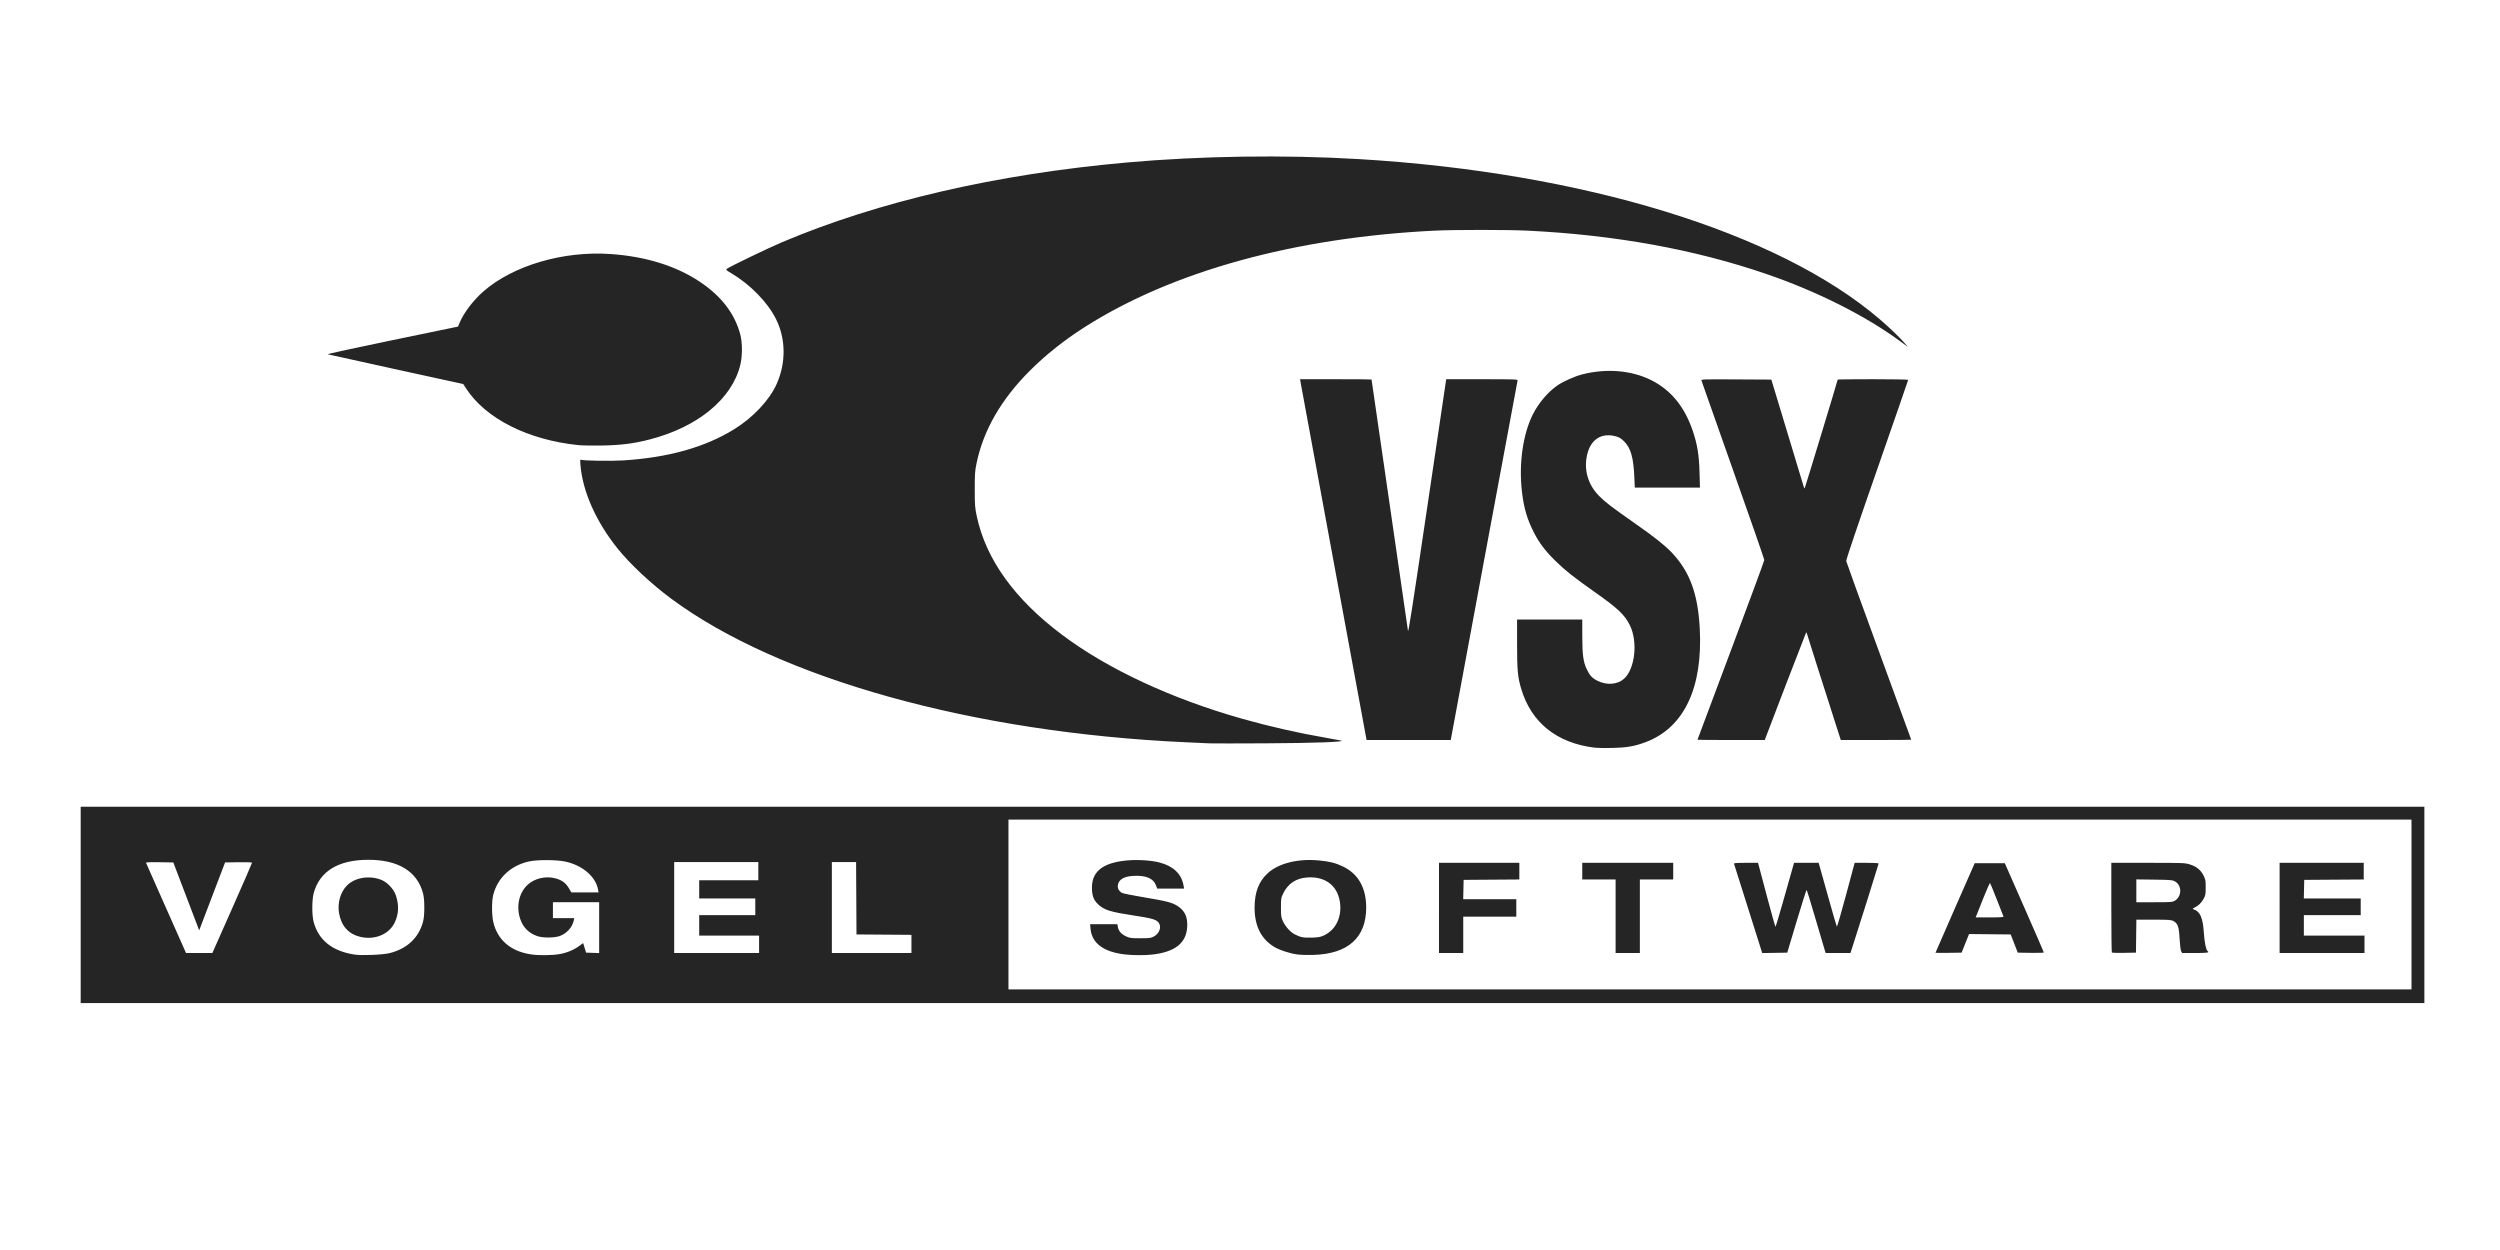<?xml version="1.0" encoding="UTF-8"?>
<!DOCTYPE svg PUBLIC "-//W3C//DTD SVG 1.1//EN" "http://www.w3.org/Graphics/SVG/1.1/DTD/svg11.dtd">
<svg xmlns="http://www.w3.org/2000/svg" xml:space="preserve" width="1024px" height="512px" shape-rendering="geometricPrecision" text-rendering="geometricPrecision" image-rendering="optimizeQuality" fill-rule="nonzero" clip-rule="evenodd" viewBox="0 0 10240 5120" xmlns:xlink="http://www.w3.org/1999/xlink">
	<title>logo_vsx icon</title>
	<desc>logo_vsx icon from VSX. Copyright by VSX - VOGEL SOFTWARE GmbH (www.vsx.net).</desc>
	<path id="curve0" fill="#252525" d="M 330.475,3706.43 l 0,-402.06 4799.885,0 4799.885,0 0,402.06 0,402.06 -4799.885,0 -4799.885,0 0,-402.06 z m 9546.989,-1.552 0,-347.728 -2873.411,0 -2873.411,0 0,347.728 0,347.728 2873.411,0 2873.411,0 0,-347.728 z m -5268.696,204.601 c -87.918,-9.852 -136.607,-45.887 -141.974,-105.075 l -1.705,-18.804 55.91,0 55.91,0 1.768,10.896 c 2.688,16.561 13.674,29.379 32.916,38.401 16.044,7.524 20.527,8.14 59.27,8.14 37.739,0 43.24,-0.708 55.23,-7.111 23.611,-12.608 32.886,-40.089 19.341,-57.309 -9.816,-12.478 -27.527,-17.484 -102.192,-28.88 -94.808,-14.471 -119.041,-21.907 -143.548,-44.048 -18.092,-16.345 -25.2,-32.239 -26.863,-60.066 -4.409,-73.783 40.74,-111.832 143.968,-121.329 42.975,-3.954 99.834,-0.3 133.235,8.563 55.525,14.732 88.852,46.248 97.362,92.073 l 2.739,14.747 -55.062,0 -55.062,0 -5.424,-14.201 c -10.617,-27.802 -41.212,-40.484 -91.515,-37.932 -39.108,1.984 -60.57,14.567 -64.327,37.717 -2.022,12.463 3.462,23.528 15.605,31.485 4.111,2.693 43.279,10.693 90.817,18.547 92.813,15.335 117.062,21.656 139.105,36.256 29.455,19.51 40.869,44.941 38.457,85.679 -3.884,65.604 -49.791,101.95 -142.19,112.578 -30.708,3.532 -78.574,3.391 -111.77,-0.328 z m 705.029,-0.041 c -32.69,-4.411 -76.856,-19.334 -98.326,-33.223 -51.985,-33.629 -77.043,-86.074 -76.67,-160.469 0.312,-61.95 17.526,-106.034 54.557,-139.71 44.32,-40.304 123.732,-59.907 209.187,-51.638 45.58,4.411 66.966,9.878 99.249,25.374 61.758,29.644 94.165,87.298 94.165,167.526 0,123.075 -74.252,189.859 -215.67,193.98 -23.906,0.697 -53.828,-0.129 -66.492,-1.841 z m 108.795,-77.886 c 45.495,-20.828 71.315,-69.031 67.021,-125.12 -5.663,-73.974 -56.399,-116.92 -132.982,-112.565 -46.566,2.648 -80.355,24.352 -99.809,64.111 -9.683,19.789 -10.037,21.879 -10.037,59.321 0,35.535 0.697,40.295 8.26,56.428 10.039,21.416 30.528,44.288 47.486,53.01 24.077,12.384 36.138,14.754 70.012,13.757 27.138,-0.799 35.544,-2.301 50.048,-8.941 z m 471.527,-112.701 0,-184.73 164.55,0 164.55,0 0,34.114 0,34.114 -114.098,0.815 -114.098,0.815 -0.869,39.585 -0.869,39.585 108.758,0 108.757,0 0,35.704 0,35.704 -108.665,0 -108.665,0 0,74.513 0,74.513 -49.675,0 -49.675,0 0,-184.73 z m 723.398,34.152 0,-150.579 -68.304,0 -68.304,0 0,-34.152 0,-34.152 186.283,0 186.283,0 0,34.152 0,34.152 -68.304,0 -68.304,0 0,150.579 0,150.578 -49.675,0 -49.675,0 0,-150.578 z m 543.47,-30.199 c -31.398,-99.507 -57.698,-182.668 -58.444,-184.803 -1.048,-3 9.963,-3.881 48.506,-3.881 l 49.861,0 2.726,10.09 c 1.499,5.55 17.236,64.822 34.971,131.717 17.735,66.895 33.069,121.118 34.076,120.496 1.007,-0.622 18.463,-59.895 38.793,-131.717 l 36.963,-130.586 50.349,0 50.349,0 4.673,16.3 c 2.57,8.965 18.902,67.295 36.293,129.622 17.391,62.327 32.553,114.35 33.692,115.606 1.139,1.256 18.01,-57.073 37.492,-129.622 l 35.422,-131.906 49.071,0 c 29.163,0 49.071,1.205 49.071,2.97 0,2.461 -87.891,282.196 -109.053,347.086 l -6.328,19.404 -50.786,0 -50.787,0 -7.737,-25.614 c -4.255,-14.088 -21.276,-71.719 -37.824,-128.069 -16.548,-56.351 -31.015,-103.484 -32.15,-104.742 -1.135,-1.258 -19.491,56.024 -40.792,127.293 l -38.729,129.58 -51.295,0.849 -51.295,0.849 -57.089,-180.921 z m 766.718,179.718 c 0,-0.663 36.159,-83.476 80.354,-184.028 l 80.353,-182.821 61.655,0 61.655,0 79.917,181.626 c 43.955,99.894 79.945,182.706 79.979,184.027 0.031,1.321 -23.988,2.02 -53.382,1.552 l -53.444,-0.85 -14.452,-37.257 -14.452,-37.257 -85.337,-0.825 -85.337,-0.825 -15.198,38.081 -15.198,38.081 -53.556,0.85 c -29.456,0.467 -53.556,0.307 -53.556,-0.357 z m 278.505,-148.743 c -0.87,-2.134 -13.087,-33.221 -27.147,-69.08 -14.06,-35.859 -26.548,-66.304 -27.75,-67.654 -1.202,-1.351 -13.12,25.195 -26.484,58.989 -13.364,33.795 -26.179,65.986 -28.478,71.535 l -4.18,10.09 57.811,0 c 45.023,0 57.461,-0.858 56.228,-3.881 z m 443.933,147.809 c -1.18,-1.18 -2.146,-84.343 -2.146,-184.806 l 0,-182.661 150.251,0 c 142.152,0 151.35,0.339 170.629,6.294 27.453,8.479 44.76,22.264 56.31,44.848 8.563,16.745 9.346,20.894 9.346,49.542 0,28.724 -0.735,32.593 -9.039,47.58 -8.956,16.164 -19.74,26.45 -37.327,35.603 -8.798,4.579 -8.877,4.814 -2.312,6.898 25.424,8.069 37.299,35.335 41.031,94.208 2.533,39.959 9.156,72.863 15.448,76.752 9.722,6.008 -1.62,7.737 -50.77,7.737 l -53.834,0 -3.992,-8.538 c -2.196,-4.696 -4.96,-27.522 -6.143,-50.725 -2.458,-48.221 -7.318,-62.078 -25.122,-71.627 -9.461,-5.074 -18.615,-5.718 -81.281,-5.718 l -70.62,0 -0.837,67.528 -0.836,67.527 -48.306,0.852 c -26.568,0.469 -49.271,-0.111 -50.452,-1.293 z m 257.902,-212.215 c 29.355,-17.898 29.774,-62.213 0.748,-79.081 -9.946,-5.78 -17.112,-6.398 -84.603,-7.294 l -73.737,-0.979 0,46.774 0,46.774 73.737,0 c 68.101,0 74.51,-0.483 83.855,-6.181 z m 429.198,29.478 0,-184.73 172.311,0 172.311,0 0,34.116 0,34.116 -121.86,0.812 -121.86,0.812 -0.871,38.033 -0.871,38.033 116.522,0 116.522,0 0,34.152 0,34.152 -116.427,0 -116.427,0 0,41.914 0,41.914 124.189,0 124.189,0 0,35.704 0,35.704 -173.864,0 -173.864,0 0,-184.73 z m -7740.853,185.01 c 70.655,-17.621 118.65,-62.609 136.094,-127.572 3.791,-14.115 5.419,-31.844 5.419,-58.989 0,-27.145 -1.629,-44.874 -5.419,-58.989 -24.021,-89.454 -101.222,-136.571 -223.772,-136.571 -122.782,0 -199.474,46.794 -223.828,136.571 -7.457,27.49 -7.603,90.167 -0.273,117.593 19.963,74.697 75.588,119.526 166.086,133.852 30.612,4.846 116.575,1.369 145.693,-5.893 z m -121.83,-66.748 c -47.747,-11.831 -77.091,-45.057 -85.937,-97.305 -6.979,-41.221 5.942,-86.078 32.481,-112.764 32.068,-32.245 88.983,-42.185 138.218,-24.138 26.043,9.546 53.293,37.949 62.23,64.863 13.238,39.869 11.745,75.758 -4.601,110.571 -22.91,48.794 -82.837,73.529 -142.389,58.773 z m 816.909,71.012 c 30.226,-5.231 58.967,-17.199 82.128,-34.201 l 14.985,-11 5.994,19.553 5.994,19.553 26.763,0.897 26.763,0.897 0,-104.129 0,-104.129 -94.694,0 -94.694,0 0,32.599 0,32.599 43.712,0 43.713,0 -2.178,10.09 c -5.91,27.382 -29.717,53.534 -57.55,63.218 -22.745,7.914 -69.512,8.056 -91.809,0.279 -34.645,-12.083 -57.718,-35 -69.388,-68.919 -17.72,-51.503 -6.15,-107.294 29.178,-140.707 27.985,-26.467 73.577,-37.466 113.211,-27.312 26.916,6.896 43.285,18.599 55.968,40.015 l 10.526,17.774 55.795,0 55.795,0 -2.139,-11.643 c -9.816,-53.422 -64.68,-99.978 -135.159,-114.691 -37.258,-7.778 -116.647,-7.749 -149.917,0.051 -73.211,17.172 -125.999,66.877 -144.005,135.594 -6.918,26.399 -6.796,83.537 0.241,113.121 17.474,73.472 71.958,119.61 155.643,131.802 30.312,4.416 85.648,3.783 115.123,-1.318 z m -1340.516,-187.562 c 44.653,-100.66 81.186,-184.52 81.186,-186.354 0,-2.284 -17.37,-3.068 -55.109,-2.488 l -55.109,0.848 -26.708,69.856 c -14.69,38.421 -38.559,101.023 -53.043,139.117 l -26.335,69.261 -52.994,-139.117 -52.994,-139.117 -56.544,-0.848 c -44.785,-0.672 -56.222,-0.026 -54.997,3.105 0.851,2.174 35.417,80.095 76.814,173.159 41.397,93.064 77.837,175.144 80.977,182.402 l 5.71,13.195 53.979,0 53.979,0 81.186,-183.019 z m 2158.238,147.314 0,-35.704 -122.636,0 -122.636,0 0,-41.914 0,-41.914 114.874,0 114.874,0 0,-34.152 0,-34.152 -114.874,0 -114.874,0 0,-37.257 0,-37.257 121.084,0 121.084,0 0,-37.257 0,-37.257 -172.311,0 -172.312,0 0,186.283 0,186.283 173.864,0 173.864,0 0,-35.704 z m 624.047,-1.514 0,-37.218 -112.546,-0.815 -112.546,-0.815 -0.806,-148.25 -0.806,-148.25 -49.645,0 -49.645,0 0,186.283 0,186.283 162.997,0 162.997,0 0,-37.218 z m 2796.131,-804.139 c -153.133,-19.301 -256.722,-102.411 -297.993,-239.083 -14.837,-49.135 -17.448,-76.865 -17.461,-185.506 l 0,-100.127 133.503,0 133.503,0 0.109,67.528 c 0.124,76.59 3.955,105.715 17.785,135.17 12.5,26.622 22.771,37.702 45.169,48.729 37.348,18.386 79.987,15.291 106.917,-7.759 46.189,-39.536 58.85,-153.289 24.586,-220.906 -21.801,-43.023 -48.643,-68.322 -143.24,-135.011 -87.25,-61.509 -122.018,-89.083 -161.855,-128.366 -40.955,-40.385 -65.908,-73.316 -87.337,-115.262 -27.763,-54.344 -41.118,-99.507 -48.998,-165.696 -13.635,-114.533 3.314,-236.33 44.289,-318.252 23.264,-46.514 62.254,-92.411 101.359,-119.316 23.847,-16.407 70.946,-37.24 101.907,-45.076 98.463,-24.92 199.836,-16.55 280.285,23.141 81.978,40.446 138.767,109.852 172.392,210.695 18.235,54.686 25.018,97.09 27.01,168.843 l 1.702,61.318 -133.445,0 -133.446,0 -2.032,-44.736 c -3.563,-78.41 -14.311,-116.461 -40.473,-143.29 -12.138,-12.447 -19.883,-17.471 -32.76,-21.25 -59.337,-17.416 -104.893,10.497 -119.711,73.347 -14.7,62.35 2.713,123.331 48.502,169.851 25.236,25.64 52.353,46.407 147.062,112.629 78.88,55.154 123.487,90.532 151.198,119.916 73.367,77.796 106.462,167.445 114.233,309.44 13.344,243.839 -64.227,407.437 -221.214,466.543 -45.212,17.023 -77.273,22.621 -137.358,23.985 -29.029,0.659 -62.408,-0.026 -74.175,-1.498 z m -1575.979,-17.437 c -11.099,-0.563 -53.712,-2.529 -94.694,-4.369 -872.686,-39.191 -1668.16,-261.025 -2109.652,-588.318 -82.196,-60.935 -168.847,-142.118 -220.338,-206.435 -87.349,-109.106 -141.913,-231.77 -151.112,-339.71 -1.817,-21.325 -1.466,-24.34 2.654,-22.759 10.946,4.2 121.936,5.878 173.199,2.618 185.239,-11.78 334.9,-53.976 454.467,-128.133 76.615,-47.519 142.917,-118.037 172.666,-183.648 39.413,-86.924 38.548,-186.254 -2.331,-267.543 -34.822,-69.245 -105.421,-141.407 -184.042,-188.114 -20.66,-12.273 -21.894,-13.585 -16.542,-17.582 12.399,-9.261 170.322,-85.329 226.218,-108.965 394.776,-166.93 878.209,-278.696 1411.092,-326.233 302.714,-27.005 643.838,-32.066 948.49,-14.074 921.417,54.418 1719.897,299.726 2136.042,656.232 38.538,33.014 85.05,77.638 101.984,97.843 l 12.806,15.278 -26.271,-19.479 c -143.757,-106.589 -343.763,-207.459 -554.225,-279.515 -293.516,-100.491 -618.462,-159.438 -976.111,-177.072 -81.56,-4.021 -300.961,-4.021 -382.522,0 -572.067,28.206 -1072.875,166.241 -1431.678,394.606 -84.572,53.827 -160.609,114.307 -225.918,179.696 -117.3,117.444 -189.915,243.783 -217.736,378.826 -6.513,31.612 -7.345,43.889 -7.265,107.113 0.083,65.559 0.774,74.602 8.435,110.398 37.642,175.879 154.9,338.778 348.516,484.17 187.458,140.768 447.346,261.954 738.922,344.56 109.979,31.158 231.05,58.651 341.518,77.554 30.737,5.259 59.378,10.503 63.647,11.652 20.473,5.512 -109.107,10.257 -308.919,11.312 -116.116,0.613 -220.202,0.654 -231.301,0.093 z m 509.756,-740.909 c -73.871,-400.003 -135.142,-732.518 -136.157,-738.921 l -1.847,-11.643 146.328,0 c 80.48,0 146.328,0.505 146.328,1.122 0,0.617 33.531,231.656 74.513,513.422 40.982,281.765 74.556,513.532 74.608,515.037 0.636,18.445 16.456,-82.827 80.927,-518.067 l 75.766,-511.489 146.907,0 c 138.415,0 146.82,0.301 145.41,5.421 -0.823,2.988 -62.74,335.502 -137.593,738.918 l -136.096,733.485 -172.392,0 -172.392,0 -134.311,-727.279 z m 1489.678,726.222 c 0,-0.582 61.589,-165.092 136.863,-365.58 75.275,-200.487 136.86,-367.317 136.857,-370.732 0,-3.415 -57.573,-168.974 -127.933,-367.908 -70.359,-198.935 -128.618,-364.158 -129.465,-367.164 -1.456,-5.168 6.267,-5.42 142.333,-4.657 l 143.873,0.807 65.794,217.33 c 36.187,119.531 66.559,220.063 67.495,223.404 0.936,3.341 2.429,5.346 3.319,4.456 1.494,-1.494 135.236,-441.79 135.236,-445.214 0,-0.84 64.966,-1.528 144.369,-1.528 79.403,0 144.369,1.148 144.369,2.55 0,1.403 -57.405,167.206 -127.566,368.451 -82.491,236.611 -127.095,368.727 -126.233,373.896 0.733,4.397 60.932,170.568 133.775,369.269 72.844,198.701 132.443,361.815 132.443,362.475 0,0.66 -64.906,1.2 -144.236,1.2 l -144.236,0 -21.669,-67.528 c -54.087,-168.558 -118.318,-370.748 -118.403,-372.722 -0.051,-1.195 -1.428,0.111 -3.058,2.903 -2.312,3.958 -151.68,391.887 -165.109,428.809 l -3.106,8.538 -137.856,0 c -75.821,0 -137.856,-0.476 -137.856,-1.057 z m -4584.107,-1206.858 c -206.624,-21.289 -379.824,-108.83 -459.849,-232.425 l -11.509,-17.775 -275.046,-60.065 c -151.275,-33.036 -277.372,-60.876 -280.215,-61.868 -2.843,-0.991 116.13,-26.905 264.385,-57.587 l 269.555,-55.784 6.589,-15.898 c 16.741,-40.389 56.342,-92.391 98.001,-128.689 121.32,-105.708 326.986,-166.075 520.07,-152.651 144.499,10.046 268.849,48.759 366.325,114.043 87.836,58.828 142.447,129.986 165.043,215.048 9.137,34.396 9.149,88.954 0.031,125.904 -34.328,139.078 -174.779,254.271 -371.498,304.69 -66.035,16.924 -117.633,23.46 -195.635,24.78 -37.567,0.635 -80.878,-0.14 -96.246,-1.723 z"/>
</svg>
